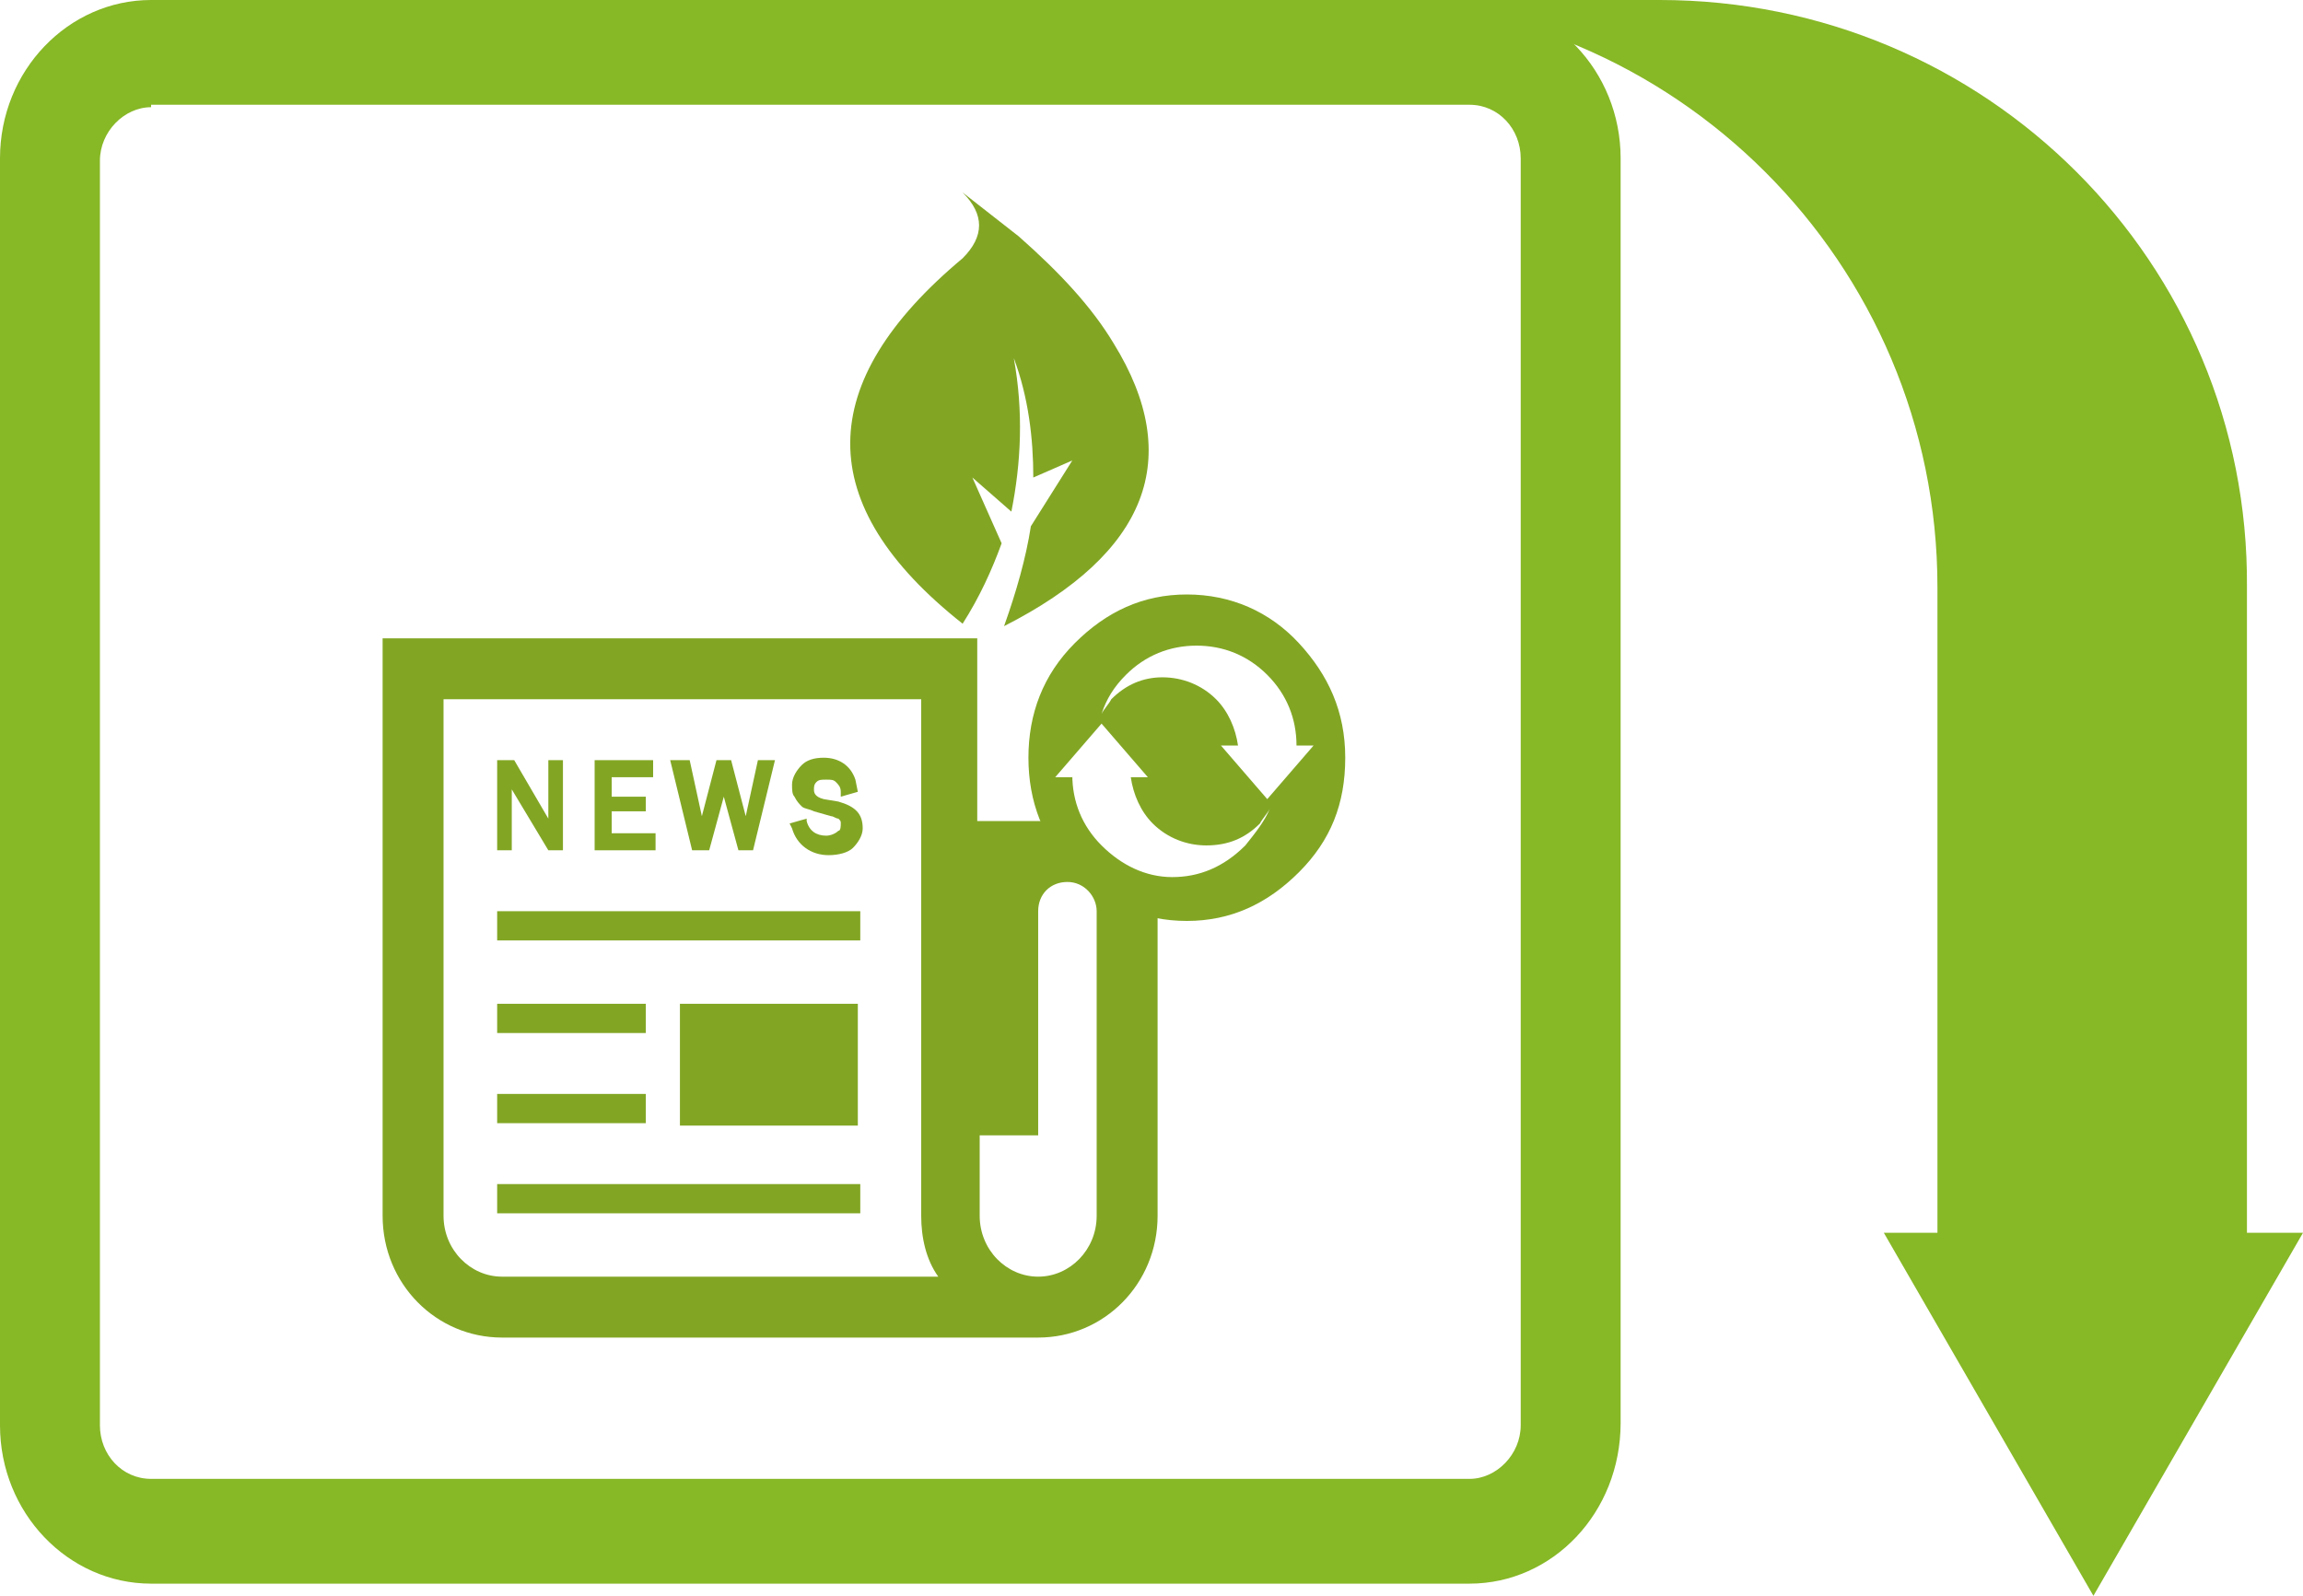 <?xml version="1.0" encoding="utf-8"?>
<!-- Generator: Adobe Illustrator 21.0.0, SVG Export Plug-In . SVG Version: 6.00 Build 0)  -->
<svg version="1.1" id="Capa_1" xmlns="http://www.w3.org/2000/svg" xmlns:xlink="http://www.w3.org/1999/xlink" x="0px" y="0px"
	 viewBox="0 0 94.5 65.5" style="enable-background:new 0 0 94.5 65.5;" xml:space="preserve">
<style type="text/css">
	.st0{clip-path:url(#SVGID_2_);}
	.st1{clip-path:url(#SVGID_4_);}
	.st2{clip-path:url(#SVGID_8_);}
	.st3{clip-path:url(#SVGID_12_);fill:#6D767B;}
	.st4{clip-path:url(#SVGID_2_);fill:#6D767B;}
	.st5{clip-path:url(#SVGID_14_);fill:#6D767B;}
	.st6{clip-path:url(#SVGID_2_);fill:#87B826;}
	.st7{clip-path:url(#SVGID_16_);fill:#87B826;}
	.st8{clip-path:url(#SVGID_18_);fill:#6D767B;}
	.st9{clip-path:url(#SVGID_20_);fill:#6D767B;}
	.st10{clip-path:url(#SVGID_22_);fill:#6D767B;}
	.st11{clip-path:url(#SVGID_24_);fill:#6D767B;}
	.st12{clip-path:url(#SVGID_26_);fill:#6D767B;}
	.st13{clip-path:url(#SVGID_28_);fill:#6D767B;}
	.st14{clip-path:url(#SVGID_30_);fill:#6D767B;}
	.st15{clip-path:url(#SVGID_32_);fill:#6D767B;}
	.st16{fill:#87B826;}
	.st17{clip-path:url(#SVGID_34_);fill:none;stroke:#87B826;stroke-width:0.668;}
	.st18{clip-path:url(#SVGID_34_);fill:none;stroke:#87B826;stroke-width:2;}
	.st19{clip-path:url(#SVGID_2_);fill:none;stroke:#87B826;stroke-width:2;}
	.st20{clip-path:url(#SVGID_36_);fill:url(#SVGID_37_);}
	.st21{clip-path:url(#SVGID_2_);fill:none;stroke:#FFFFFF;stroke-width:4;stroke-linecap:round;}
	.st22{opacity:0.9;clip-path:url(#SVGID_39_);}
	.st23{clip-path:url(#SVGID_41_);fill:#87B826;}
	.st24{filter:url(#Adobe_OpacityMaskFilter);}
	.st25{clip-path:url(#SVGID_39_);}
	.st26{clip-path:url(#SVGID_39_);mask:url(#SVGID_42_);}
	.st27{opacity:0.3;clip-path:url(#SVGID_46_);fill:#668C2D;}
	.st28{fill:#FFFFFF;}
	.st29{filter:url(#Adobe_OpacityMaskFilter_1_);}
	.st30{clip-path:url(#SVGID_48_);}
	.st31{clip-path:url(#SVGID_48_);mask:url(#SVGID_49_);}
	.st32{opacity:0.3;clip-path:url(#SVGID_53_);fill:#668C2D;}
	.st33{clip-path:url(#SVGID_2_);fill:url(#SVGID_54_);}
	.st34{fill:#6D767B;}
	.st35{clip-path:url(#SVGID_56_);fill:none;stroke:#87B826;stroke-width:0.98;stroke-linejoin:round;stroke-miterlimit:10;}
	.st36{clip-path:url(#SVGID_2_);fill:none;stroke:#FFFFFF;}
	.st37{clip-path:url(#SVGID_58_);fill:none;stroke:#87B826;stroke-width:2;stroke-miterlimit:10;}
	.st38{clip-path:url(#SVGID_58_);fill:#87B826;}
	.st39{clip-path:url(#SVGID_60_);}
	.st40{clip-path:url(#SVGID_2_);fill:#81D712;}
	.st41{clip-path:url(#SVGID_2_);fill:#ADE565;}
	.st42{clip-path:url(#SVGID_2_);fill:#25962B;}
	.st43{clip-path:url(#SVGID_2_);fill:#25BD29;}
	.st44{clip-path:url(#SVGID_2_);fill:#008D33;}
	.st45{clip-path:url(#SVGID_2_);fill:#FFFFFF;}
	.st46{filter:url(#Adobe_OpacityMaskFilter_2_);}
	.st47{clip-path:url(#SVGID_64_);}
	.st48{clip-path:url(#SVGID_64_);mask:url(#SVGID_65_);}
	.st49{opacity:0.75;clip-path:url(#SVGID_69_);}
	.st50{clip-path:url(#SVGID_71_);fill:url(#SVGID_72_);}
	.st51{clip-path:url(#SVGID_74_);}
	.st52{clip-path:url(#SVGID_2_);fill:none;stroke:#FFFFFF;stroke-width:0.3;stroke-miterlimit:10;}
	
		.st53{clip-path:url(#SVGID_78_);fill:none;stroke:#87B826;stroke-width:2;stroke-linecap:round;stroke-linejoin:round;stroke-dasharray:0,6.346;}
	
		.st54{clip-path:url(#SVGID_78_);fill:none;stroke:#87B826;stroke-width:2;stroke-linecap:round;stroke-linejoin:round;stroke-dasharray:0,5.99;}
	
		.st55{clip-path:url(#SVGID_78_);fill:none;stroke:#87B826;stroke-width:2;stroke-linecap:round;stroke-linejoin:round;stroke-dasharray:0,6.022;}
	.st56{clip-path:url(#SVGID_78_);fill:none;stroke:#87B826;stroke-width:2;stroke-linecap:round;stroke-linejoin:round;}
	.st57{clip-path:url(#SVGID_78_);fill:#FFFFFF;}
	.st58{clip-path:url(#SVGID_78_);fill:none;stroke:#87B826;stroke-width:3.2;stroke-linejoin:round;stroke-miterlimit:10;}
	.st59{clip-path:url(#SVGID_2_);fill:url(#SVGID_79_);}
	.st60{clip-path:url(#SVGID_81_);fill:#87B826;}
	.st61{opacity:0.5;clip-path:url(#SVGID_83_);}
	.st62{clip-path:url(#SVGID_85_);fill:#C9DB9A;}
	.st63{filter:url(#Adobe_OpacityMaskFilter_3_);}
	.st64{clip-path:url(#SVGID_83_);}
	.st65{clip-path:url(#SVGID_83_);mask:url(#SVGID_86_);}
	.st66{opacity:0.3;clip-path:url(#SVGID_90_);fill:#668C2D;}
	.st67{clip-path:url(#SVGID_2_);fill:url(#SVGID_91_);}
	.st68{clip-path:url(#SVGID_93_);fill:#87B826;}
	.st69{opacity:0.5;clip-path:url(#SVGID_95_);}
	.st70{clip-path:url(#SVGID_97_);fill:#C9DB9A;}
	.st71{clip-path:url(#SVGID_2_);fill:none;stroke:#87B826;stroke-width:0.668;}
	.st72{clip-path:url(#SVGID_99_);fill:#82A624;}
	.st73{clip-path:url(#SVGID_2_);fill:#82A624;}
	.st74{clip-path:url(#SVGID_101_);fill:#82A624;}
	.st75{clip-path:url(#SVGID_101_);fill:#FFFFFF;}
	.st76{clip-path:url(#SVGID_103_);}
	
		.st77{clip-path:url(#SVGID_109_);fill:none;stroke:#87B826;stroke-width:2;stroke-linecap:round;stroke-linejoin:round;stroke-dasharray:0,6.346;}
	
		.st78{clip-path:url(#SVGID_109_);fill:none;stroke:#87B826;stroke-width:2;stroke-linecap:round;stroke-linejoin:round;stroke-dasharray:0,5.99;}
	
		.st79{clip-path:url(#SVGID_109_);fill:none;stroke:#87B826;stroke-width:2;stroke-linecap:round;stroke-linejoin:round;stroke-dasharray:0,5.985;}
	.st80{clip-path:url(#SVGID_109_);fill:none;stroke:#87B826;stroke-width:2;stroke-linecap:round;stroke-linejoin:round;}
	.st81{clip-path:url(#SVGID_109_);fill:#FFFFFF;}
	.st82{clip-path:url(#SVGID_109_);fill:none;stroke:#87B826;stroke-width:3.2;stroke-linejoin:round;stroke-miterlimit:10;}
	.st83{clip-path:url(#SVGID_2_);fill:url(#SVGID_110_);}
	.st84{clip-path:url(#SVGID_112_);fill:#FFFFFF;}
	.st85{clip-path:url(#SVGID_112_);fill:none;stroke:#87B826;stroke-width:3.2;stroke-linejoin:round;stroke-miterlimit:10;}
	.st86{clip-path:url(#SVGID_2_);fill:url(#SVGID_113_);}
	.st87{clip-path:url(#SVGID_115_);fill:#87B826;}
	.st88{opacity:0.5;clip-path:url(#SVGID_117_);}
	.st89{clip-path:url(#SVGID_119_);fill:#C9DB9A;}
	.st90{filter:url(#Adobe_OpacityMaskFilter_4_);}
	.st91{clip-path:url(#SVGID_117_);}
	.st92{clip-path:url(#SVGID_117_);mask:url(#SVGID_120_);}
	.st93{opacity:0.3;clip-path:url(#SVGID_124_);fill:#668C2D;}
	.st94{clip-path:url(#SVGID_2_);fill:url(#SVGID_125_);}
	.st95{clip-path:url(#SVGID_127_);fill:#87B826;}
	.st96{opacity:0.5;clip-path:url(#SVGID_129_);}
	.st97{clip-path:url(#SVGID_131_);fill:#C9DB9A;}
	.st98{clip-path:url(#SVGID_133_);fill:#87B826;}
	.st99{clip-path:url(#SVGID_133_);}
	.st100{clip-path:url(#SVGID_135_);}
	.st101{clip-path:url(#SVGID_137_);}
	.st102{clip-path:url(#SVGID_135_);fill:#87B826;}
	.st103{clip-path:url(#SVGID_141_);}
	.st104{clip-path:url(#SVGID_143_);}
	.st105{clip-path:url(#SVGID_141_);fill:#87B826;}
	.st106{clip-path:url(#SVGID_147_);}
	.st107{clip-path:url(#SVGID_149_);}
	.st108{clip-path:url(#SVGID_147_);fill:#87B826;}
</style>
<g>
	<defs>
		<rect id="SVGID_1_" x="-207" y="-883.4" width="1280" height="7350"/>
	</defs>
	<clipPath id="SVGID_2_">
		<use xlink:href="#SVGID_1_"  style="overflow:visible;"/>
	</clipPath>
	<g class="st0">
		<defs>
			<rect id="SVGID_11_" x="-207" y="-883.4" width="1280" height="7350"/>
		</defs>
		<clipPath id="SVGID_4_">
			<use xlink:href="#SVGID_11_"  style="overflow:visible;"/>
		</clipPath>
	</g>
	<g class="st0">
		<defs>
			<rect id="SVGID_13_" x="-207" y="-883.4" width="1280" height="7350"/>
		</defs>
		<clipPath id="SVGID_6_">
			<use xlink:href="#SVGID_13_"  style="overflow:visible;"/>
		</clipPath>
	</g>
	<g class="st0">
		<defs>
			<rect id="SVGID_15_" x="-207" y="-883.4" width="1280" height="7350"/>
		</defs>
		<clipPath id="SVGID_8_">
			<use xlink:href="#SVGID_15_"  style="overflow:visible;"/>
		</clipPath>
	</g>
	<g class="st0">
		<defs>
			<rect id="SVGID_17_" x="-207" y="-883.4" width="1280" height="7350"/>
		</defs>
		<clipPath id="SVGID_10_">
			<use xlink:href="#SVGID_17_"  style="overflow:visible;"/>
		</clipPath>
	</g>
	<g class="st0">
		<defs>
			<rect id="SVGID_19_" x="-207" y="-883.4" width="1280" height="7350"/>
		</defs>
		<clipPath id="SVGID_12_">
			<use xlink:href="#SVGID_19_"  style="overflow:visible;"/>
		</clipPath>
	</g>
	<g class="st0">
		<defs>
			<rect id="SVGID_23_" x="-207" y="-883.4" width="1280" height="7350"/>
		</defs>
		<clipPath id="SVGID_14_">
			<use xlink:href="#SVGID_23_"  style="overflow:visible;"/>
		</clipPath>
	</g>
	<g class="st0">
		<defs>
			<rect id="SVGID_25_" x="-207" y="-883.4" width="1280" height="7350"/>
		</defs>
		<clipPath id="SVGID_16_">
			<use xlink:href="#SVGID_25_"  style="overflow:visible;"/>
		</clipPath>
	</g>
	<g class="st0">
		<defs>
			<rect id="SVGID_27_" x="-207" y="-883.4" width="1280" height="7350"/>
		</defs>
		<clipPath id="SVGID_18_">
			<use xlink:href="#SVGID_27_"  style="overflow:visible;"/>
		</clipPath>
	</g>
	<g class="st0">
		<defs>
			<rect id="SVGID_29_" x="-207" y="-883.4" width="1280" height="7350"/>
		</defs>
		<clipPath id="SVGID_20_">
			<use xlink:href="#SVGID_29_"  style="overflow:visible;"/>
		</clipPath>
	</g>
	<g class="st0">
		<defs>
			<rect id="SVGID_33_" x="-207" y="-883.4" width="1280" height="7350"/>
		</defs>
		<clipPath id="SVGID_22_">
			<use xlink:href="#SVGID_33_"  style="overflow:visible;"/>
		</clipPath>
	</g>
	<g class="st0">
		<defs>
			<rect id="SVGID_38_" x="-207" y="-883.4" width="1280" height="7350"/>
		</defs>
		<clipPath id="SVGID_24_">
			<use xlink:href="#SVGID_38_"  style="overflow:visible;"/>
		</clipPath>
	</g>
	<g class="st0">
		<defs>
			<rect id="SVGID_47_" x="-207" y="-883.4" width="1280" height="7350"/>
		</defs>
		<clipPath id="SVGID_26_">
			<use xlink:href="#SVGID_47_"  style="overflow:visible;"/>
		</clipPath>
	</g>
	<g class="st0">
		<defs>
			<rect id="SVGID_55_" x="-207" y="-883.4" width="1280" height="7350"/>
		</defs>
		<clipPath id="SVGID_28_">
			<use xlink:href="#SVGID_55_"  style="overflow:visible;"/>
		</clipPath>
	</g>
	<g class="st0">
		<defs>
			<rect id="SVGID_57_" x="-207" y="-883.4" width="1280" height="7350"/>
		</defs>
		<clipPath id="SVGID_30_">
			<use xlink:href="#SVGID_57_"  style="overflow:visible;"/>
		</clipPath>
	</g>
	<g class="st0">
		<defs>
			<rect id="SVGID_63_" x="-207" y="-883.4" width="1280" height="7350"/>
		</defs>
		<clipPath id="SVGID_32_">
			<use xlink:href="#SVGID_63_"  style="overflow:visible;"/>
		</clipPath>
	</g>
	<g class="st0">
		<defs>
			<rect id="SVGID_77_" x="-207" y="-883.4" width="1280" height="7350"/>
		</defs>
		<clipPath id="SVGID_34_">
			<use xlink:href="#SVGID_77_"  style="overflow:visible;"/>
		</clipPath>
	</g>
	<g class="st0">
		<defs>
			<rect id="SVGID_80_" x="-207" y="-883.4" width="1280" height="7350"/>
		</defs>
		<clipPath id="SVGID_36_">
			<use xlink:href="#SVGID_80_"  style="overflow:visible;"/>
		</clipPath>
	</g>
	<g class="st0">
		<defs>
			<rect id="SVGID_82_" x="-207" y="-883.4" width="1280" height="7350"/>
		</defs>
		<clipPath id="SVGID_37_">
			<use xlink:href="#SVGID_82_"  style="overflow:visible;"/>
		</clipPath>
	</g>
	<g class="st0">
		<defs>
			<rect id="SVGID_92_" x="-207" y="-883.4" width="1280" height="7350"/>
		</defs>
		<clipPath id="SVGID_39_">
			<use xlink:href="#SVGID_92_"  style="overflow:visible;"/>
		</clipPath>
		<path style="clip-path:url(#SVGID_39_);fill:#87B826;" d="M6.2,4.4c-1.1,0-2.1,1-2.1,2.2v51.9c0,1.2,0.9,2.2,2.1,2.2h54.1
			c1.1,0,2.1-1,2.1-2.2V6.5c0-1.2-0.9-2.2-2.1-2.2H6.2z M60.3,65H6.2C2.8,65,0,62.1,0,58.5V6.5C0,2.9,2.8,0,6.2,0h54.1
			c3.4,0,6.2,2.9,6.2,6.5v51.9C66.5,62.1,63.7,65,60.3,65"/>
		<path style="clip-path:url(#SVGID_39_);fill:#87B826;" d="M85.9,65.5l8.6-14.9h-2.3V24.1C92.3,10.8,81.5,0,68.1,0H55.4
			c13.3,0,24.1,10.8,24.1,24.1v26.5h-2.2L85.9,65.5z"/>
	</g>
	<g class="st0">
		<defs>
			<rect id="SVGID_94_" x="-207" y="-883.4" width="1280" height="7350"/>
		</defs>
		<clipPath id="SVGID_41_">
			<use xlink:href="#SVGID_94_"  style="overflow:visible;"/>
		</clipPath>
	</g>
	<g class="st0">
		<defs>
			<rect id="SVGID_98_" x="-207" y="-883.4" width="1280" height="7350"/>
		</defs>
		<clipPath id="SVGID_42_">
			<use xlink:href="#SVGID_98_"  style="overflow:visible;"/>
		</clipPath>
		<path style="clip-path:url(#SVGID_42_);fill:#82A624;" d="M39.5,7.9l2.3,1.8c1.7,1.5,3,2.9,3.9,4.4c2.9,4.7,1.4,8.6-4.5,11.6
			c0.5-1.4,0.9-2.8,1.1-4.1l1.7-2.7l-1.6,0.7c0-1.6-0.2-3.3-0.8-4.9c0.4,2.2,0.3,4.3-0.1,6.3l-1.6-1.4l1.2,2.7
			c-0.4,1.1-0.9,2.2-1.6,3.3c-6.2-4.9-6.1-9.9,0-15C40.4,9.7,40.4,8.8,39.5,7.9"/>
		<path style="clip-path:url(#SVGID_42_);fill:#82A624;" d="M42.6,52.4c-1.3,0-2.4-1.1-2.4-2.5v-3.3h2.4v-9.2c0-0.7,0.5-1.2,1.2-1.2
			s1.2,0.6,1.2,1.2v12.5C45,51.3,43.9,52.4,42.6,52.4 M20.6,52.4c-1.3,0-2.4-1.1-2.4-2.5V28.7h19.6v21.2c0,0.9,0.2,1.8,0.7,2.5H20.6
			z M43.8,33.7h-3.7v-7.5H15.7v23.7c0,2.8,2.2,5,4.9,5h22c2.7,0,4.9-2.2,4.9-5V37.4C47.5,35.3,45.8,33.7,43.8,33.7"/>
	</g>
	<rect x="27.9" y="41.2" class="st73" width="7.3" height="5"/>
	<rect x="20.4" y="37.4" class="st73" width="14.9" height="1.2"/>
	<rect x="20.4" y="41.2" class="st73" width="6.1" height="1.2"/>
	<rect x="20.4" y="44.9" class="st73" width="6.1" height="1.2"/>
	<rect x="20.4" y="48.6" class="st73" width="14.9" height="1.2"/>
	<polygon class="st73" points="21,32.4 22.5,34.9 23.1,34.9 23.1,31.2 22.5,31.2 22.5,33.6 21.1,31.2 20.4,31.2 20.4,34.9 21,34.9 	
		"/>
	<polygon class="st73" points="26.9,34.2 25.1,34.2 25.1,33.3 26.5,33.3 26.5,32.7 25.1,32.7 25.1,31.9 26.8,31.9 26.8,31.2 
		24.4,31.2 24.4,34.9 26.9,34.9 	"/>
	<polygon class="st73" points="29.1,34.9 29.7,32.7 30.3,34.9 30.9,34.9 31.8,31.2 31.1,31.2 30.6,33.5 30,31.2 29.4,31.2 
		28.8,33.5 28.3,31.2 27.5,31.2 28.4,34.9 	"/>
	<g class="st0">
		<defs>
			<rect id="SVGID_100_" x="-207" y="-883.4" width="1280" height="7350"/>
		</defs>
		<clipPath id="SVGID_44_">
			<use xlink:href="#SVGID_100_"  style="overflow:visible;"/>
		</clipPath>
		<path style="clip-path:url(#SVGID_44_);fill:#82A624;" d="M33.9,34.3c-0.4,0-0.7-0.2-0.8-0.6l0-0.1l-0.7,0.2l0.1,0.2
			c0.2,0.7,0.8,1.1,1.5,1.1c0.4,0,0.8-0.1,1-0.3c0.2-0.2,0.4-0.5,0.4-0.8c0-0.6-0.3-0.9-1-1.1l-0.6-0.1c-0.4-0.1-0.4-0.3-0.4-0.4
			c0-0.1,0-0.2,0.1-0.3c0.1-0.1,0.2-0.1,0.4-0.1c0.2,0,0.3,0,0.4,0.1c0.1,0.1,0.2,0.2,0.2,0.4l0,0.2l0.7-0.2L35.1,32
			c-0.2-0.6-0.7-0.9-1.3-0.9c-0.4,0-0.7,0.1-0.9,0.3c-0.2,0.2-0.4,0.5-0.4,0.8c0,0.2,0,0.4,0.1,0.5c0.1,0.2,0.2,0.3,0.3,0.4
			c0.1,0.1,0.3,0.1,0.5,0.2l0.7,0.2c0.1,0,0.2,0.1,0.3,0.1c0.1,0.1,0.1,0.1,0.1,0.2c0,0.1,0,0.3-0.1,0.3
			C34.3,34.2,34.1,34.3,33.9,34.3"/>
		<path style="clip-path:url(#SVGID_44_);fill:#82A624;" d="M55.2,31.1c0,1.9-0.6,3.4-1.9,4.7c-1.3,1.3-2.8,2-4.6,2
			c-1.8,0-3.4-0.7-4.6-2c-1.3-1.3-1.9-2.9-1.9-4.7c0-1.8,0.6-3.4,1.9-4.7c1.3-1.3,2.8-2,4.6-2c1.8,0,3.4,0.7,4.6,2
			C54.5,27.7,55.2,29.2,55.2,31.1"/>
		<path style="clip-path:url(#SVGID_44_);fill:#FFFFFF;" d="M44,31.8c0,1.1,0.4,2.1,1.2,2.9C46,35.5,47,36,48.1,36
			c1.1,0,2.1-0.4,3-1.3c0.4-0.5,0.8-1,1-1.5c-0.1,0.2-0.3,0.4-0.4,0.6c-0.6,0.6-1.3,0.9-2.2,0.9c-0.8,0-1.6-0.3-2.2-0.9
			c-0.5-0.5-0.8-1.2-0.9-1.9h0.7l-1.9-2.2l-1.9,2.2H44z"/>
		<path style="clip-path:url(#SVGID_44_);fill:#FFFFFF;" d="M52,27.7c-0.8-0.8-1.8-1.2-2.9-1.2s-2.1,0.4-2.9,1.2
			c-0.5,0.5-0.8,1-1,1.6c0.1-0.2,0.3-0.4,0.4-0.6c0.6-0.6,1.3-0.9,2.1-0.9c0.8,0,1.6,0.3,2.2,0.9c0.5,0.5,0.8,1.2,0.9,1.9h-0.7
			l1.9,2.2l1.9-2.2h-0.7C53.2,29.5,52.8,28.5,52,27.7"/>
	</g>
	<g class="st0">
		<defs>
			<rect id="SVGID_108_" x="-207" y="-883.4" width="1280" height="7350"/>
		</defs>
		<clipPath id="SVGID_46_">
			<use xlink:href="#SVGID_108_"  style="overflow:visible;"/>
		</clipPath>
	</g>
	<g class="st0">
		<defs>
			<rect id="SVGID_111_" x="-207" y="-883.4" width="1280" height="7350"/>
		</defs>
		<clipPath id="SVGID_48_">
			<use xlink:href="#SVGID_111_"  style="overflow:visible;"/>
		</clipPath>
	</g>
	<g class="st0">
		<defs>
			<rect id="SVGID_114_" x="-207" y="-883.4" width="1280" height="7350"/>
		</defs>
		<clipPath id="SVGID_49_">
			<use xlink:href="#SVGID_114_"  style="overflow:visible;"/>
		</clipPath>
	</g>
	<g class="st0">
		<defs>
			<rect id="SVGID_116_" x="-207" y="-883.4" width="1280" height="7350"/>
		</defs>
		<clipPath id="SVGID_51_">
			<use xlink:href="#SVGID_116_"  style="overflow:visible;"/>
		</clipPath>
	</g>
	<g class="st0">
		<defs>
			<rect id="SVGID_126_" x="-207" y="-883.4" width="1280" height="7350"/>
		</defs>
		<clipPath id="SVGID_53_">
			<use xlink:href="#SVGID_126_"  style="overflow:visible;"/>
		</clipPath>
	</g>
	<g class="st0">
		<defs>
			<rect id="SVGID_128_" x="-207" y="-883.4" width="1280" height="7350"/>
		</defs>
		<clipPath id="SVGID_54_">
			<use xlink:href="#SVGID_128_"  style="overflow:visible;"/>
		</clipPath>
	</g>
	<g class="st0">
		<defs>
			<rect id="SVGID_132_" x="-207" y="-883.4" width="1280" height="7350"/>
		</defs>
		<clipPath id="SVGID_56_">
			<use xlink:href="#SVGID_132_"  style="overflow:visible;"/>
		</clipPath>
	</g>
</g>
</svg>
